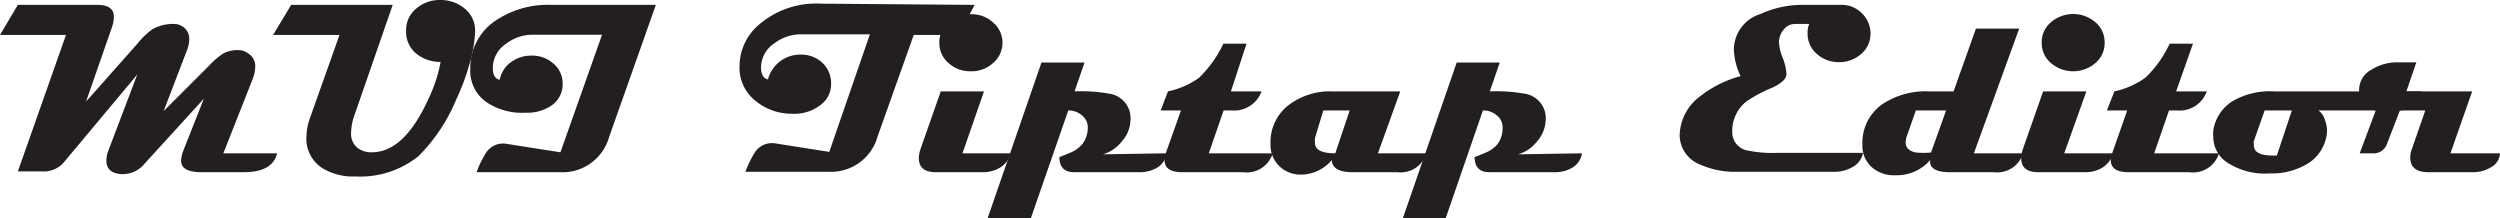 <svg id="Layer_1" data-name="Layer 1" xmlns="http://www.w3.org/2000/svg" width="123.12" height="10.74" viewBox="0 0 123.12 10.74"><title>logo</title><path d="M13.65,7.55c-.16.62-.7.93-1.63.93H9.92c-.66,0-1-.19-1-.56a1.61,1.61,0,0,1,.12-.53l1-2.53L7.13,8.05a1.38,1.38,0,0,1-1,.52.86.86,0,0,1-.22,0c-.45-.05-.67-.27-.67-.66a1.35,1.35,0,0,1,.1-.5L6.76,3.67,3.14,8a1.29,1.29,0,0,1-1.07.44H.88L3.25,1.72H0L.88.24H4.8c.54,0,.81.2.81.59a1.84,1.84,0,0,1-.11.55L4.24,5,6.76,2.16a4.05,4.05,0,0,1,.73-.71A2.07,2.07,0,0,1,8.6,1.18.76.76,0,0,1,9,1.31a.71.71,0,0,1,.32.63,1.53,1.53,0,0,1-.13.58L8.06,5.47l2.26-2.26A3.86,3.86,0,0,1,11,2.63a1.53,1.53,0,0,1,.79-.16.74.74,0,0,1,.43.16.72.72,0,0,1,.35.66,1.73,1.73,0,0,1-.11.56L11,7.55Z" fill="#231f20"/><path d="M23.4,1.54a6.68,6.68,0,0,1-.31,1.72,11.05,11.05,0,0,1-.63,1.66,8.58,8.58,0,0,1-1.85,2.77,4.59,4.59,0,0,1-3.12,1,2.86,2.86,0,0,1-1.66-.44,1.71,1.71,0,0,1-.74-1.49,2.86,2.86,0,0,1,.17-.93l1.46-4.11H13.45L14.34.24h5L17.44,5.72a2.67,2.67,0,0,0-.15.84.89.89,0,0,0,.29.7,1.09,1.09,0,0,0,.73.24c1.07,0,2-.88,2.8-2.65a7.32,7.32,0,0,0,.59-1.8,1.88,1.88,0,0,1-1.2-.41A1.38,1.38,0,0,1,20,1.52,1.35,1.35,0,0,1,20.49.43,1.75,1.75,0,0,1,21.67,0a1.84,1.84,0,0,1,1.2.41A1.39,1.39,0,0,1,23.4,1.54Z" fill="#231f20"/><path d="M32.3.24,30,6.74a2.38,2.38,0,0,1-2.43,1.74h-4.1a5.06,5.06,0,0,1,.45-.93,1,1,0,0,1,.8-.48h.14l2.74.43,2.05-5.79H26.27a2.14,2.14,0,0,0-1.34.44,1.44,1.44,0,0,0-.66,1.2c0,.34.11.53.34.58a1.39,1.39,0,0,1,.57-.88,1.65,1.65,0,0,1,1-.31,1.55,1.55,0,0,1,1.05.37,1.28,1.28,0,0,1,.48,1,1.26,1.26,0,0,1-.57,1.1,2.09,2.09,0,0,1-1.22.34A3.19,3.19,0,0,1,24,5.06a1.87,1.87,0,0,1-.84-1.63A2.8,2.8,0,0,1,24.43,1,4.61,4.61,0,0,1,27.14.24Z" fill="#231f20"/><path d="M48,.24l-.79,1.48H45l-1.78,5a2.38,2.38,0,0,1-2.41,1.74h-4.1a5.06,5.06,0,0,1,.45-.93,1,1,0,0,1,.8-.48h.15l2.73.43,2-5.79H39.49a2.18,2.18,0,0,0-1.35.44,1.44,1.44,0,0,0-.66,1.2c0,.34.12.53.34.58a1.64,1.64,0,0,1,1.61-1.22,1.51,1.51,0,0,1,1.11.44,1.38,1.38,0,0,1,.39,1,1.26,1.26,0,0,1-.47,1A2.09,2.09,0,0,1,39,5.6,2.77,2.77,0,0,1,37.25,5a2.08,2.08,0,0,1-.83-1.75,2.69,2.69,0,0,1,1-2.07,4.3,4.3,0,0,1,3-1Z" fill="#231f20"/><path d="M49.79,7.55a1.24,1.24,0,0,1-.64.76,1.59,1.59,0,0,1-.75.17H46.09c-.56,0-.84-.23-.84-.7a1.46,1.46,0,0,1,.08-.43l1-2.85h2.13L47.4,7.55ZM49.37,2.1a1.29,1.29,0,0,1-.46,1,1.54,1.54,0,0,1-1.09.41,1.57,1.57,0,0,1-1.11-.41,1.28,1.28,0,0,1-.45-1,1.28,1.28,0,0,1,.45-1A1.57,1.57,0,0,1,47.82.7a1.54,1.54,0,0,1,1.09.41A1.29,1.29,0,0,1,49.37,2.1Z" fill="#231f20"/><path d="M57.46,7.55a1,1,0,0,1-.48.71,1.67,1.67,0,0,1-.88.22H52.9c-.48,0-.72-.24-.73-.74l.54-.22a1.6,1.6,0,0,0,.59-.42,1.34,1.34,0,0,0,.27-.86.74.74,0,0,0-.3-.57,1,1,0,0,0-.66-.23l-1.84,5.3H48.64l2.65-7.66h2.12L52.92,4.5a8,8,0,0,1,1.75.12,1.22,1.22,0,0,1,1,1.34,1.61,1.61,0,0,1-.42,1,1.85,1.85,0,0,1-.93.64Z" fill="#231f20"/><path d="M62.68,7.55a1.34,1.34,0,0,1-1.47.93h-3c-.57,0-.86-.2-.86-.6a1,1,0,0,1,.06-.33l.75-2.11h-1l.36-.94a4.07,4.07,0,0,0,1.53-.67,5.77,5.77,0,0,0,1.2-1.68h1.14L60.62,4.5h1.51a1.44,1.44,0,0,1-1.48.94h-.39l-.73,2.11Z" fill="#231f20"/><path d="M70.25,7.55a1.33,1.33,0,0,1-1.44.93H66.59c-.63,0-1-.2-1-.6a2,2,0,0,1-1.57.72A1.52,1.52,0,0,1,63,8.18a1.46,1.46,0,0,1-.43-1.1,2.3,2.3,0,0,1,.94-1.94,3.38,3.38,0,0,1,2.1-.64h3.35l-1.1,3.05ZM66.47,5.44h-1.3L64.76,6.8a1.12,1.12,0,0,0,0,.24q0,.51,1,.51Z" fill="#231f20"/><path d="M77.91,7.55a1,1,0,0,1-.48.71,1.67,1.67,0,0,1-.88.22h-3.2c-.48,0-.72-.24-.73-.74l.54-.22a1.6,1.6,0,0,0,.59-.42A1.34,1.34,0,0,0,74,6.24a.74.74,0,0,0-.3-.57,1,1,0,0,0-.67-.23l-1.83,5.3H69.09l2.65-7.66h2.12L73.37,4.5a8,8,0,0,1,1.75.12,1.22,1.22,0,0,1,1,1.34,1.67,1.67,0,0,1-.42,1,1.85,1.85,0,0,1-.93.64Z" fill="#231f20"/><path d="M92.12,1.65a1.31,1.31,0,0,1-.45,1,1.62,1.62,0,0,1-1.11.41,1.59,1.59,0,0,1-1.09-.41,1.31,1.31,0,0,1-.45-1,1.13,1.13,0,0,1,.08-.47h-.69a.7.7,0,0,0-.57.28,1,1,0,0,0-.23.61,2.36,2.36,0,0,0,.19.79,2.63,2.63,0,0,1,.18.79c0,.22-.22.44-.68.66A6.91,6.91,0,0,0,86,5a1.86,1.86,0,0,0-.69,1.51.91.91,0,0,0,.8.91,6,6,0,0,0,1.37.11h4.27a1,1,0,0,1-.54.71,1.75,1.75,0,0,1-.89.22H85.55a4.2,4.2,0,0,1-1.83-.36,1.56,1.56,0,0,1-1-1.45,2.45,2.45,0,0,1,1-1.9,5.48,5.48,0,0,1,2-1,3.24,3.24,0,0,1-.33-1.33A1.84,1.84,0,0,1,86.7.69,5,5,0,0,1,88.91.24H90.7a1.38,1.38,0,0,1,1,.42A1.38,1.38,0,0,1,92.12,1.65Z" fill="#231f20"/><path d="M99.63,7.55a1.32,1.32,0,0,1-1.43.93H96c-.64,0-1-.2-.94-.6a2.17,2.17,0,0,1-1.73.75,1.61,1.61,0,0,1-1.15-.4,1.39,1.39,0,0,1-.46-1.11,2.31,2.31,0,0,1,1-2A3.84,3.84,0,0,1,95,4.5h1.21l1.1-3.09h2.13L97.21,7.55ZM95.84,5.44H94.35L93.91,6.7a.94.94,0,0,0-.06.31c0,.27.17.43.5.5a3.88,3.88,0,0,0,.75,0Z" fill="#231f20"/><path d="M104.07,7.55a1.22,1.22,0,0,1-.63.76,1.59,1.59,0,0,1-.75.17h-2.31c-.56,0-.84-.23-.84-.7a1.46,1.46,0,0,1,.08-.43l1-2.85h2.13l-1.09,3.05Zm-.42-5.45a1.28,1.28,0,0,1-.45,1,1.68,1.68,0,0,1-2.2,0,1.28,1.28,0,0,1-.45-1,1.28,1.28,0,0,1,.45-1,1.68,1.68,0,0,1,2.2,0A1.28,1.28,0,0,1,103.65,2.1Z" fill="#231f20"/><path d="M109.28,7.55a1.33,1.33,0,0,1-1.46.93h-3q-.87,0-.87-.6a.78.78,0,0,1,.07-.33l.74-2.11h-1l.37-.94a4.09,4.09,0,0,0,1.52-.67,5.42,5.42,0,0,0,1.2-1.68h1.15l-.83,2.35h1.51a1.42,1.42,0,0,1-1.47.94h-.39l-.73,2.11Z" fill="#231f20"/><path d="M119.26,4.5a1.26,1.26,0,0,1-1.41.94h-3.67a.87.87,0,0,1,.32.47,1.55,1.55,0,0,1,.1.59A2,2,0,0,1,113.74,8a3.37,3.37,0,0,1-1.94.54A3.41,3.41,0,0,1,109.68,8,1.51,1.51,0,0,1,109,6.74a1.73,1.73,0,0,1,0-.32A2.07,2.07,0,0,1,109.92,5,3.64,3.64,0,0,1,112,4.5Zm-6.39.94h-1.34L111,6.94a.6.6,0,0,0,0,.22c0,.34.31.5.94.5h.19Z" fill="#231f20"/><path d="M123.12,7.55a.82.82,0,0,1-.45.69,1.63,1.63,0,0,1-.84.24h-2.24c-.59,0-.89-.24-.89-.73a1.06,1.06,0,0,1,.08-.41l.66-1.9h-1.25l-.65,1.68a.69.69,0,0,1-.71.43h-.62L117,5.44a1,1,0,0,1-.59-.37,1,1,0,0,1-.23-.65,1.14,1.14,0,0,1,.63-1A2.35,2.35,0,0,1,118,3.07h1l-.49,1.43h3.24l-1.07,3.05Z" fill="#231f20"/></svg>